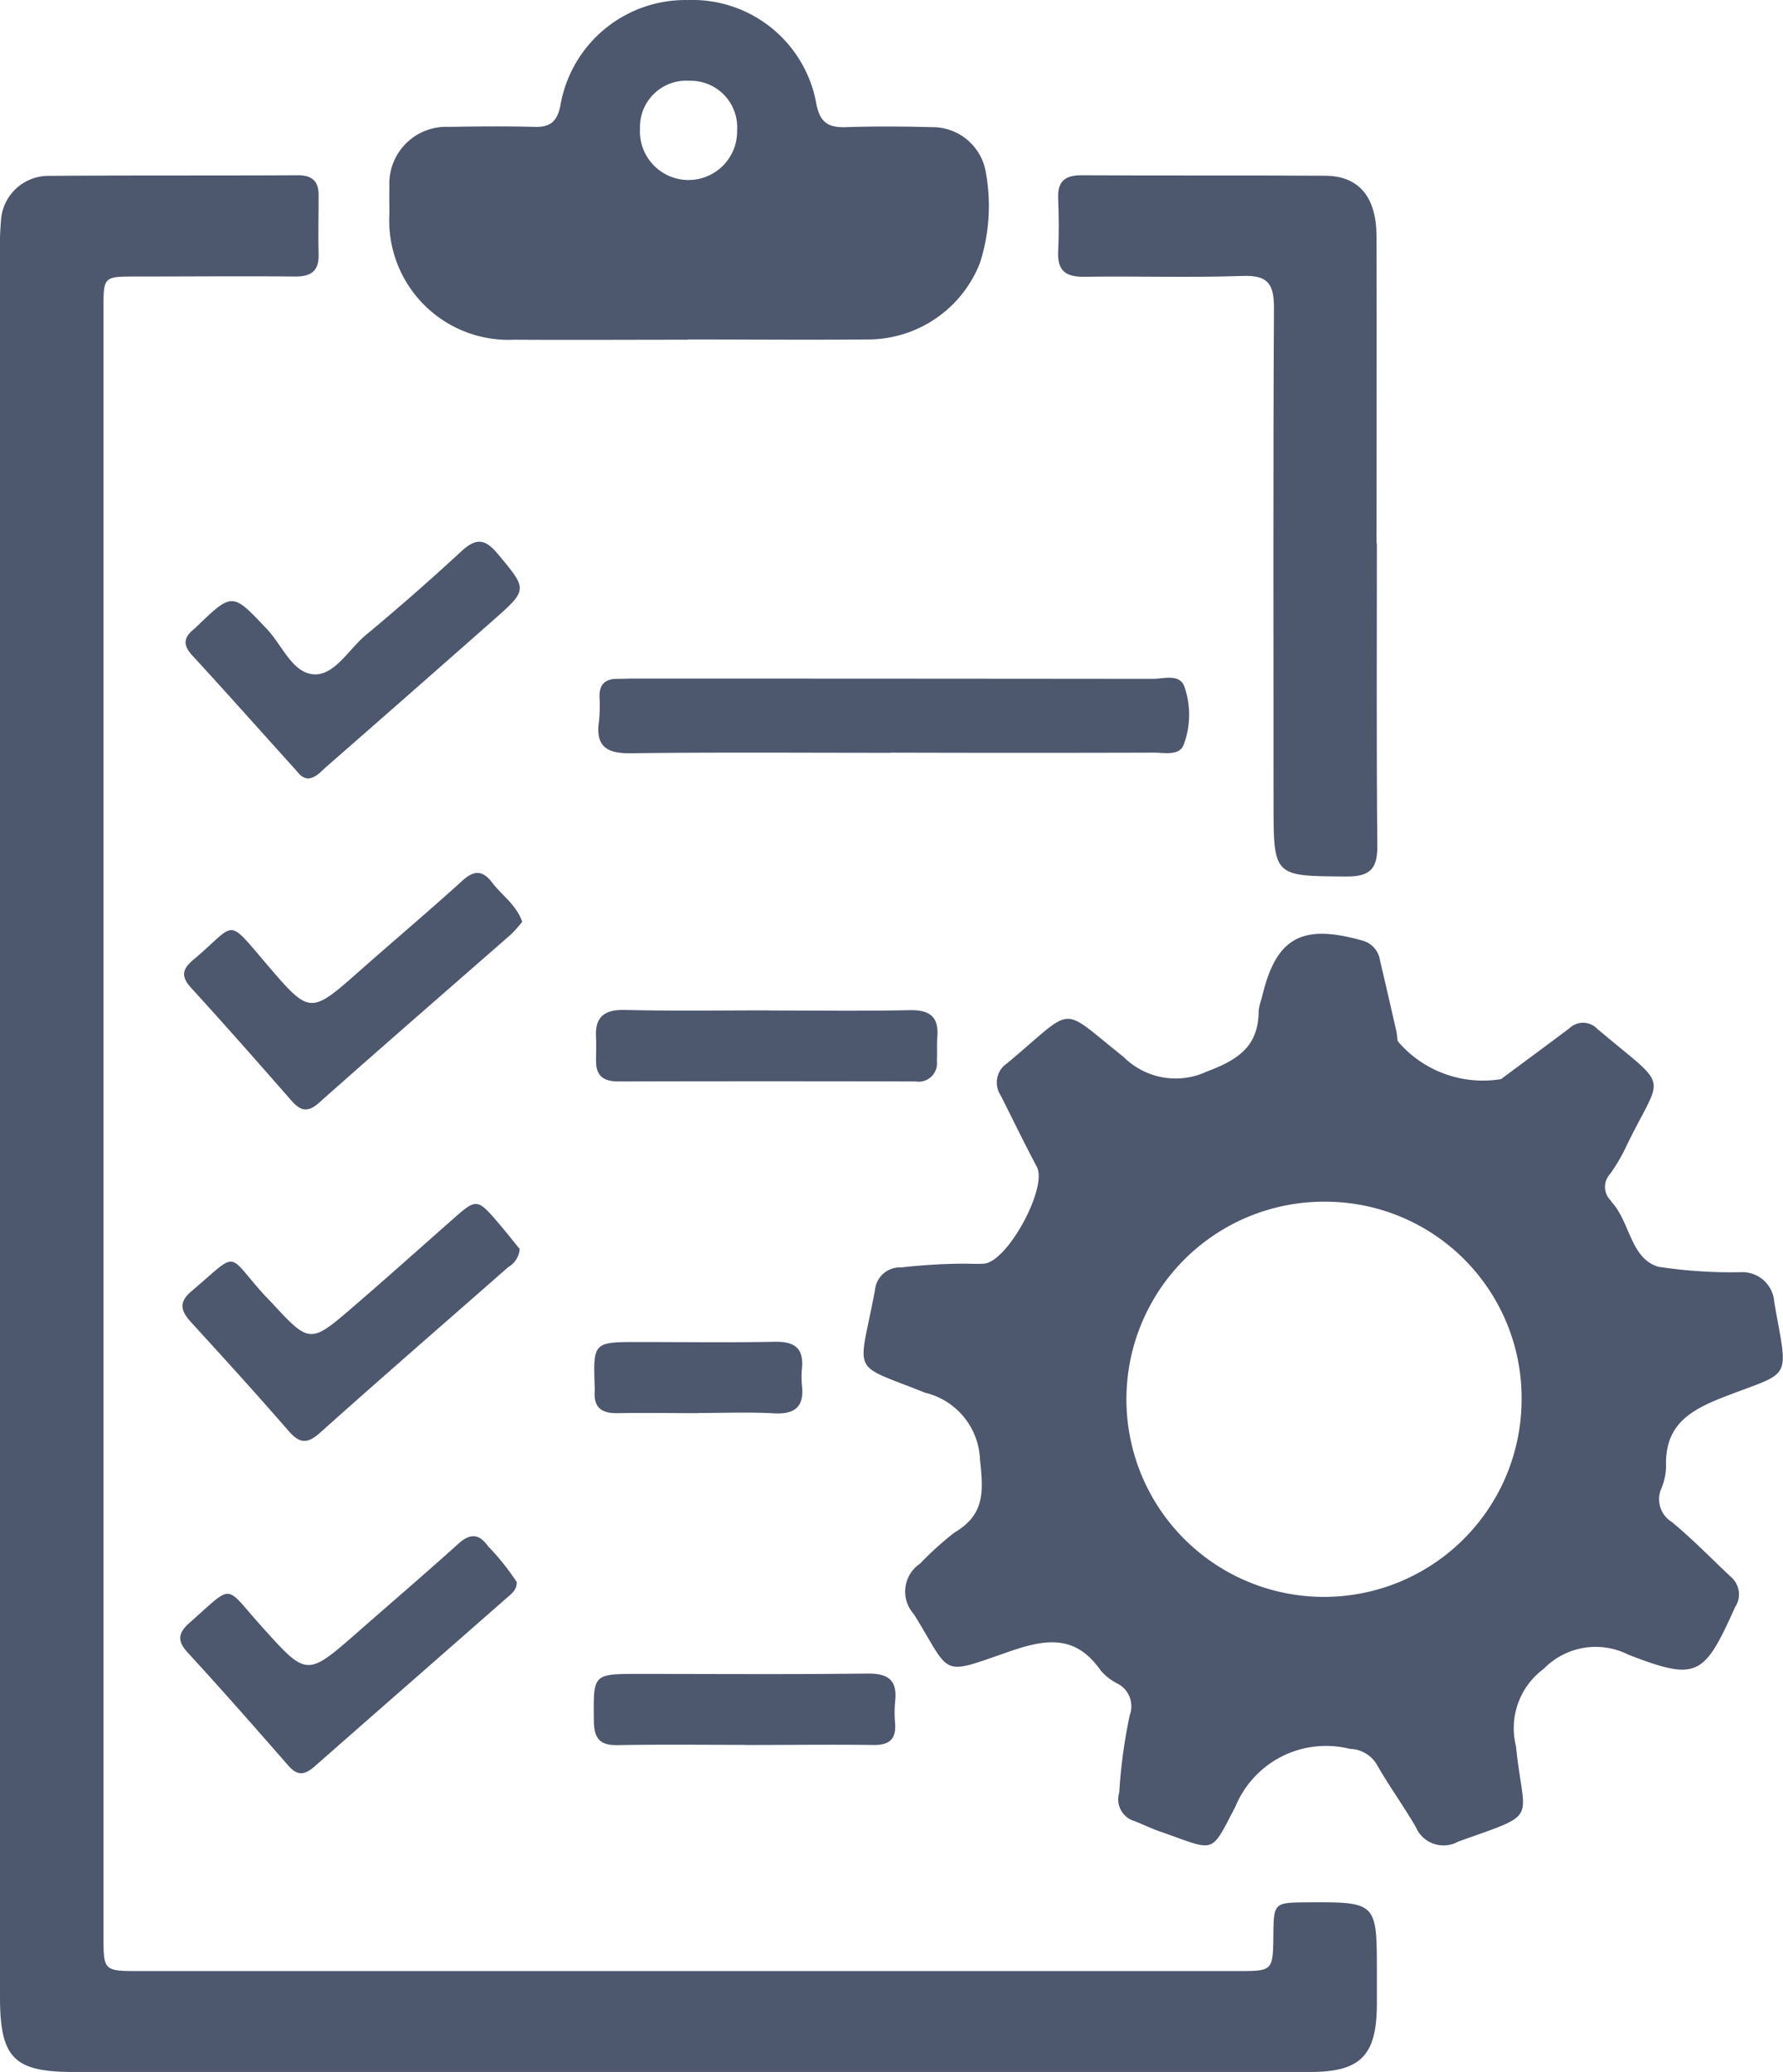 <svg xmlns="http://www.w3.org/2000/svg" xmlns:xlink="http://www.w3.org/1999/xlink" width="40.769" height="47.373" viewBox="0 0 40.769 47.373">
  <defs>
    <clipPath id="clip-path">
      <rect id="Rectangle_65872" data-name="Rectangle 65872" width="40.769" height="47.373" fill="#4d576e"/>
    </clipPath>
  </defs>
  <g id="Group_149485" data-name="Group 149485" transform="translate(0 0)">
    <g id="Group_149484" data-name="Group 149484" transform="translate(0 0)" clip-path="url(#clip-path)">
      <path id="Path_5326" data-name="Path 5326" d="M20.894,17.32A4.518,4.518,0,1,0,25.4,21.846a4.49,4.49,0,0,0-4.507-4.526M16.2,30.826a12.118,12.118,0,0,1,.24-1.766.582.582,0,0,0-.271-.717,1.21,1.21,0,0,1-.393-.305c-.574-.82-1.245-.727-2.1-.429-1.6.555-1.3.551-2.172-.858a.769.769,0,0,1,.143-1.156,7.139,7.139,0,0,1,.782-.708c.7-.41.666-.94.587-1.671a1.636,1.636,0,0,0-1.255-1.528c-1.745-.7-1.518-.359-1.146-2.348a.572.572,0,0,1,.6-.517,13.53,13.53,0,0,1,1.388-.086c.168,0,.336.01.5,0,.54-.032,1.465-1.741,1.213-2.214-.288-.54-.553-1.091-.83-1.638a.528.528,0,0,1,.151-.73c1.589-1.325,1.161-1.331,2.66-.147a1.683,1.683,0,0,0,1.907.336c.74-.278,1.181-.589,1.184-1.394a1.4,1.4,0,0,1,.067-.271c.318-1.388.9-1.722,2.29-1.333a.551.551,0,0,1,.418.462c.128.54.252,1.083.376,1.627.015.071.013.147.031.219a2.557,2.557,0,0,0,2.359.864c.521-.387,1.045-.772,1.564-1.163a.45.45,0,0,1,.648.025l.044.034c1.653,1.392,1.434.914.58,2.7a3.971,3.971,0,0,1-.343.574.434.434,0,0,0,.011.6c.013.013.019.032.031.046.418.456.425,1.285,1.064,1.474a11,11,0,0,0,1.88.124.731.731,0,0,1,.769.687c.322,1.835.429,1.552-1.156,2.168-.818.317-1.354.668-1.318,1.606a1.341,1.341,0,0,1-.109.486.612.612,0,0,0,.242.765c.471.389.9.833,1.346,1.251a.526.526,0,0,1,.1.694c-.709,1.579-.862,1.7-2.443,1.087A1.656,1.656,0,0,0,25.907,28a1.683,1.683,0,0,0-.635,1.77c.175,1.768.58,1.5-1.324,2.182a.688.688,0,0,1-.967-.334c-.28-.481-.608-.934-.885-1.417a.734.734,0,0,0-.62-.37,2.241,2.241,0,0,0-2.622,1.325c-.587,1.118-.433,1.011-1.737.559-.193-.067-.378-.16-.568-.233a.517.517,0,0,1-.347-.658" transform="translate(9.392 10.155)" fill="#4d576e"/>
      <path id="Path_5327" data-name="Path 5327" d="M0,23.788V3.994a7.176,7.176,0,0,1,.021-.835,1.088,1.088,0,0,1,1.1-1.045C3.019,2.1,4.915,2.11,6.81,2.1c.33,0,.479.139.475.465,0,.446-.01.893,0,1.339.011.389-.175.515-.545.511-1.209-.011-2.416,0-3.624,0-.746,0-.75,0-.75.732V24.162q0,9.088,0,18.177c0,.82,0,.82.83.82h25.09c.82,0,.82,0,.83-.82.008-.736.017-.746.75-.751,1.617-.01,1.617-.01,1.617,1.61v.725c-.006,1.167-.372,1.543-1.526,1.543q-12.49,0-24.98,0H1.692C.317,45.467,0,45.15,0,43.748V23.788Z" transform="translate(0 1.907)" fill="#4d576e"/>
      <path id="Path_5328" data-name="Path 5328" d="M11.53,1.846A1.058,1.058,0,0,0,10.4,2.941a1.111,1.111,0,1,0,2.22.04A1.064,1.064,0,0,0,11.53,1.846m-.036,5.92c-1.32,0-2.639.008-3.959,0A2.728,2.728,0,0,1,4.67,4.886c0-.206-.006-.41,0-.614A1.3,1.3,0,0,1,6.034,2.9c.65-.011,1.3-.017,1.953,0,.364.011.521-.126.593-.49A2.9,2.9,0,0,1,11.492,0a2.879,2.879,0,0,1,2.941,2.378c.084.431.282.542.679.528.648-.021,1.3-.017,1.951,0a1.238,1.238,0,0,1,1.249,1.06,4.277,4.277,0,0,1-.137,2.039,2.752,2.752,0,0,1-2.609,1.755c-1.358.013-2.716,0-4.072,0" transform="translate(4.234 0.001)" fill="#4d576e"/>
      <path id="Path_5329" data-name="Path 5329" d="M19.974,10.516c0,2.3-.011,4.608.01,6.91.006.53-.164.711-.7.708-1.673-.01-1.673.01-1.673-1.682,0-3.772-.011-7.543.01-11.313,0-.547-.132-.757-.713-.736-1.207.042-2.414,0-3.622.019-.427.006-.62-.135-.6-.578.021-.406.015-.816,0-1.224-.013-.383.16-.521.538-.519,1.858.011,3.715,0,5.571.011.77.006,1.167.486,1.171,1.383.006,2.342,0,4.682,0,7.022" transform="translate(11.509 1.906)" fill="#4d576e"/>
      <path id="Path_5330" data-name="Path 5330" d="M13.864,9.841c-1.987,0-3.973-.015-5.96.01-.557.008-.8-.174-.715-.738A3.613,3.613,0,0,0,7.2,8.556c-.006-.278.132-.408.406-.406.13,0,.259-.006.389-.006q5.933,0,11.862.006c.259,0,.637-.134.73.219a1.95,1.95,0,0,1-.038,1.308c-.109.235-.433.16-.667.16q-3.007.009-6.015,0" transform="translate(6.508 7.371)" fill="#4d576e"/>
      <path id="Path_5331" data-name="Path 5331" d="M9.9,15.465a.525.525,0,0,1-.261.41c-1.438,1.263-2.884,2.517-4.31,3.793-.3.267-.473.231-.721-.055-.73-.841-1.482-1.667-2.233-2.489-.227-.252-.271-.45.017-.694,1.091-.923.791-.9,1.629.04.061.069.128.134.191.2.889.963.893.967,1.905.093.746-.643,1.48-1.3,2.218-1.951.585-.519.585-.521,1.108.09.168.2.326.4.458.561" transform="translate(1.983 13.095)" fill="#4d576e"/>
      <path id="Path_5332" data-name="Path 5332" d="M9.939,11.581a3.019,3.019,0,0,1-.254.286C8.22,13.15,6.748,14.426,5.293,15.719c-.273.244-.435.175-.639-.057C3.9,14.8,3.136,13.934,2.362,13.085c-.238-.261-.189-.429.059-.637.988-.826.734-1,1.655.08,1.011,1.184,1.007,1.182,2.157.166.778-.688,1.573-1.358,2.342-2.056.277-.252.471-.225.681.053s.547.5.683.889" transform="translate(2.002 9.494)" fill="#4d576e"/>
      <path id="Path_5333" data-name="Path 5333" d="M9.854,19.464c.006.185-.128.275-.235.368C8.157,21.117,6.686,22.4,5.227,23.684c-.231.2-.393.21-.6-.029-.757-.866-1.516-1.73-2.294-2.577-.252-.275-.221-.452.042-.685,1.024-.9.778-.881,1.627.063,1.053,1.173,1.039,1.184,2.218.151.767-.673,1.543-1.337,2.3-2.02.273-.244.475-.231.683.063a5.5,5.5,0,0,1,.65.812" transform="translate(1.961 16.708)" fill="#4d576e"/>
      <path id="Path_5334" data-name="Path 5334" d="M5.032,11.908c-.153-.008-.225-.126-.309-.219-.784-.866-1.558-1.741-2.35-2.6-.219-.24-.189-.416.048-.6a.379.379,0,0,0,.04-.038c.839-.809.83-.8,1.625.042.351.37.585,1.018,1.089,1.034.463.011.78-.57,1.161-.891C7.075,8.021,7.8,7.388,8.509,6.732c.326-.305.538-.339.847.032.687.826.708.816-.111,1.537q-1.9,1.676-3.8,3.337c-.124.107-.231.246-.408.269" transform="translate(2.019 5.892)" fill="#4d576e"/>
      <path id="Path_5335" data-name="Path 5335" d="M11.094,12.12c1.078,0,2.155.015,3.231-.008.452-.008.664.151.627.61-.015.185,0,.372-.01.557a.419.419,0,0,1-.486.463q-3.4-.009-6.8,0c-.355,0-.515-.143-.507-.492,0-.168.006-.336,0-.5-.031-.475.177-.654.66-.643,1.1.027,2.191.01,3.288.01Z" transform="translate(6.48 10.984)" fill="#4d576e"/>
      <path id="Path_5336" data-name="Path 5336" d="M10.57,21.694c-.965,0-1.928-.011-2.893.006-.4.01-.549-.133-.555-.545-.013-1.083-.031-1.083,1.024-1.083,1.745,0,3.488.013,5.229-.008.484-.006.692.156.635.643a2.753,2.753,0,0,0,0,.5c.025.357-.133.494-.49.49-.982-.013-1.966,0-2.948,0" transform="translate(6.457 18.2)" fill="#4d576e"/>
      <path id="Path_5337" data-name="Path 5337" d="M9.507,17.716c-.612,0-1.224-.011-1.837,0-.372.01-.565-.124-.534-.513a.535.535,0,0,0,0-.055c-.038-1.057-.038-1.058,1-1.058s2.077.015,3.116-.006c.448-.008.667.143.622.608a2.039,2.039,0,0,0,0,.389c.055.486-.156.666-.641.639-.572-.032-1.15-.008-1.724-.008" transform="translate(6.463 14.594)" fill="#4d576e"/>
    </g>
  </g>
</svg>
